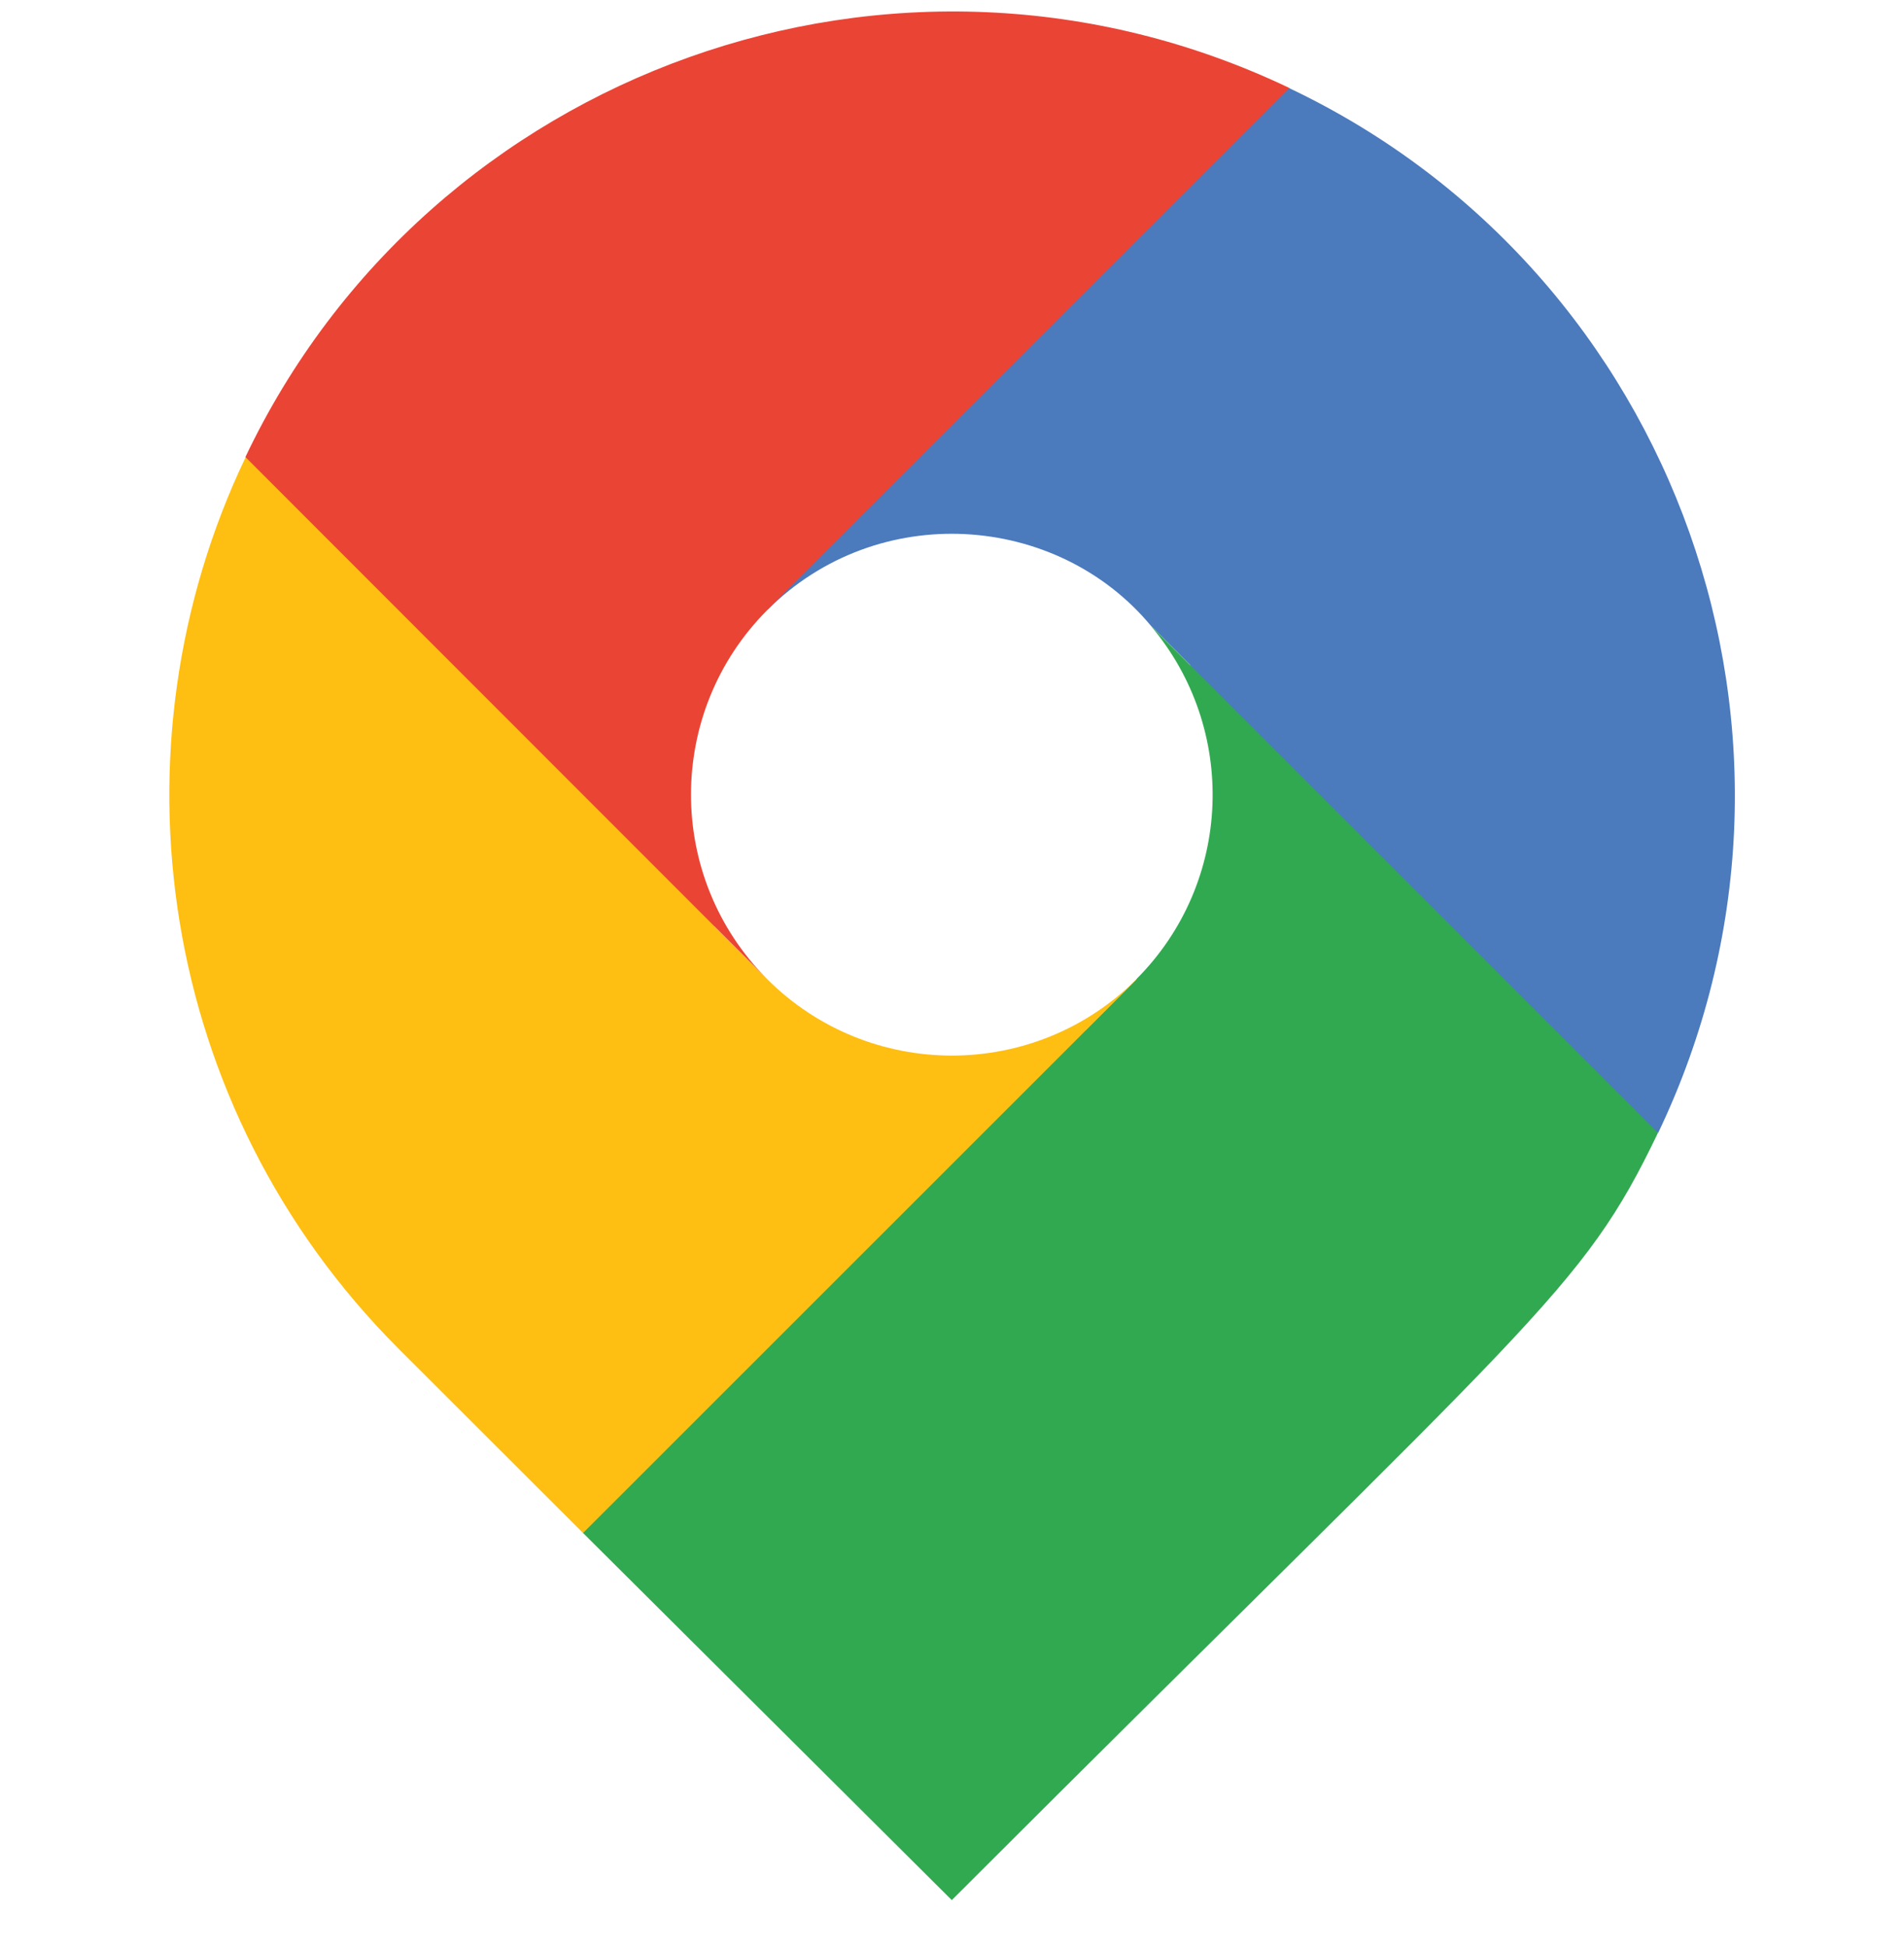 <svg xmlns="http://www.w3.org/2000/svg" id="Layer_2" data-name="Layer 2" viewBox="0 0 90 92"><defs><style>      .cls-1 {        fill: #4b7abd;      }      .cls-2 {        fill: #ea4435;      }      .cls-3 {        fill: #febe12;      }      .cls-4 {        fill: none;      }      .cls-5 {        fill: #31a951;      }    </style></defs><g id="Layer_2-2" data-name="Layer 2"><g><rect class="cls-4" width="90" height="92"></rect><g><path class="cls-1" d="m60.95,4.16c-11.92,5.93-19.87,14.33-24.68,24.67,5.22-5.21,13.67-4.6,18.12.73l1.86,1.86c5.62,11.75,14.92,18.84,22.13,22.12,8.85-18.51.91-40.66-17.43-49.37Z"></path><path class="cls-5" d="m53.72,46.28l-2.4,2.4c-11.46,5.24-19.46,13.11-23.77,23.76l17.44,17.36c27.8-27.79,29.74-28.68,33.38-36.26l-23.99-23.98c4.13,4.85,3.91,12.14-.67,16.72Z"></path><path class="cls-3" d="m53.72,46.28c-4.82,4.81-12.63,4.81-17.45,0l-2.5-2.5c-3.98-12.82-11.26-20.38-22.16-22.17-6.57,13.75-4.16,30.73,7.22,42.12l8.73,8.72,26.17-26.16Z"></path><path class="cls-2" d="m36.27,28.83L60.95,4.16C42.4-4.7,20.29,3.32,11.6,21.6l24.67,24.68c-4.81-4.82-4.81-12.63,0-17.45Z"></path></g></g></g></svg>